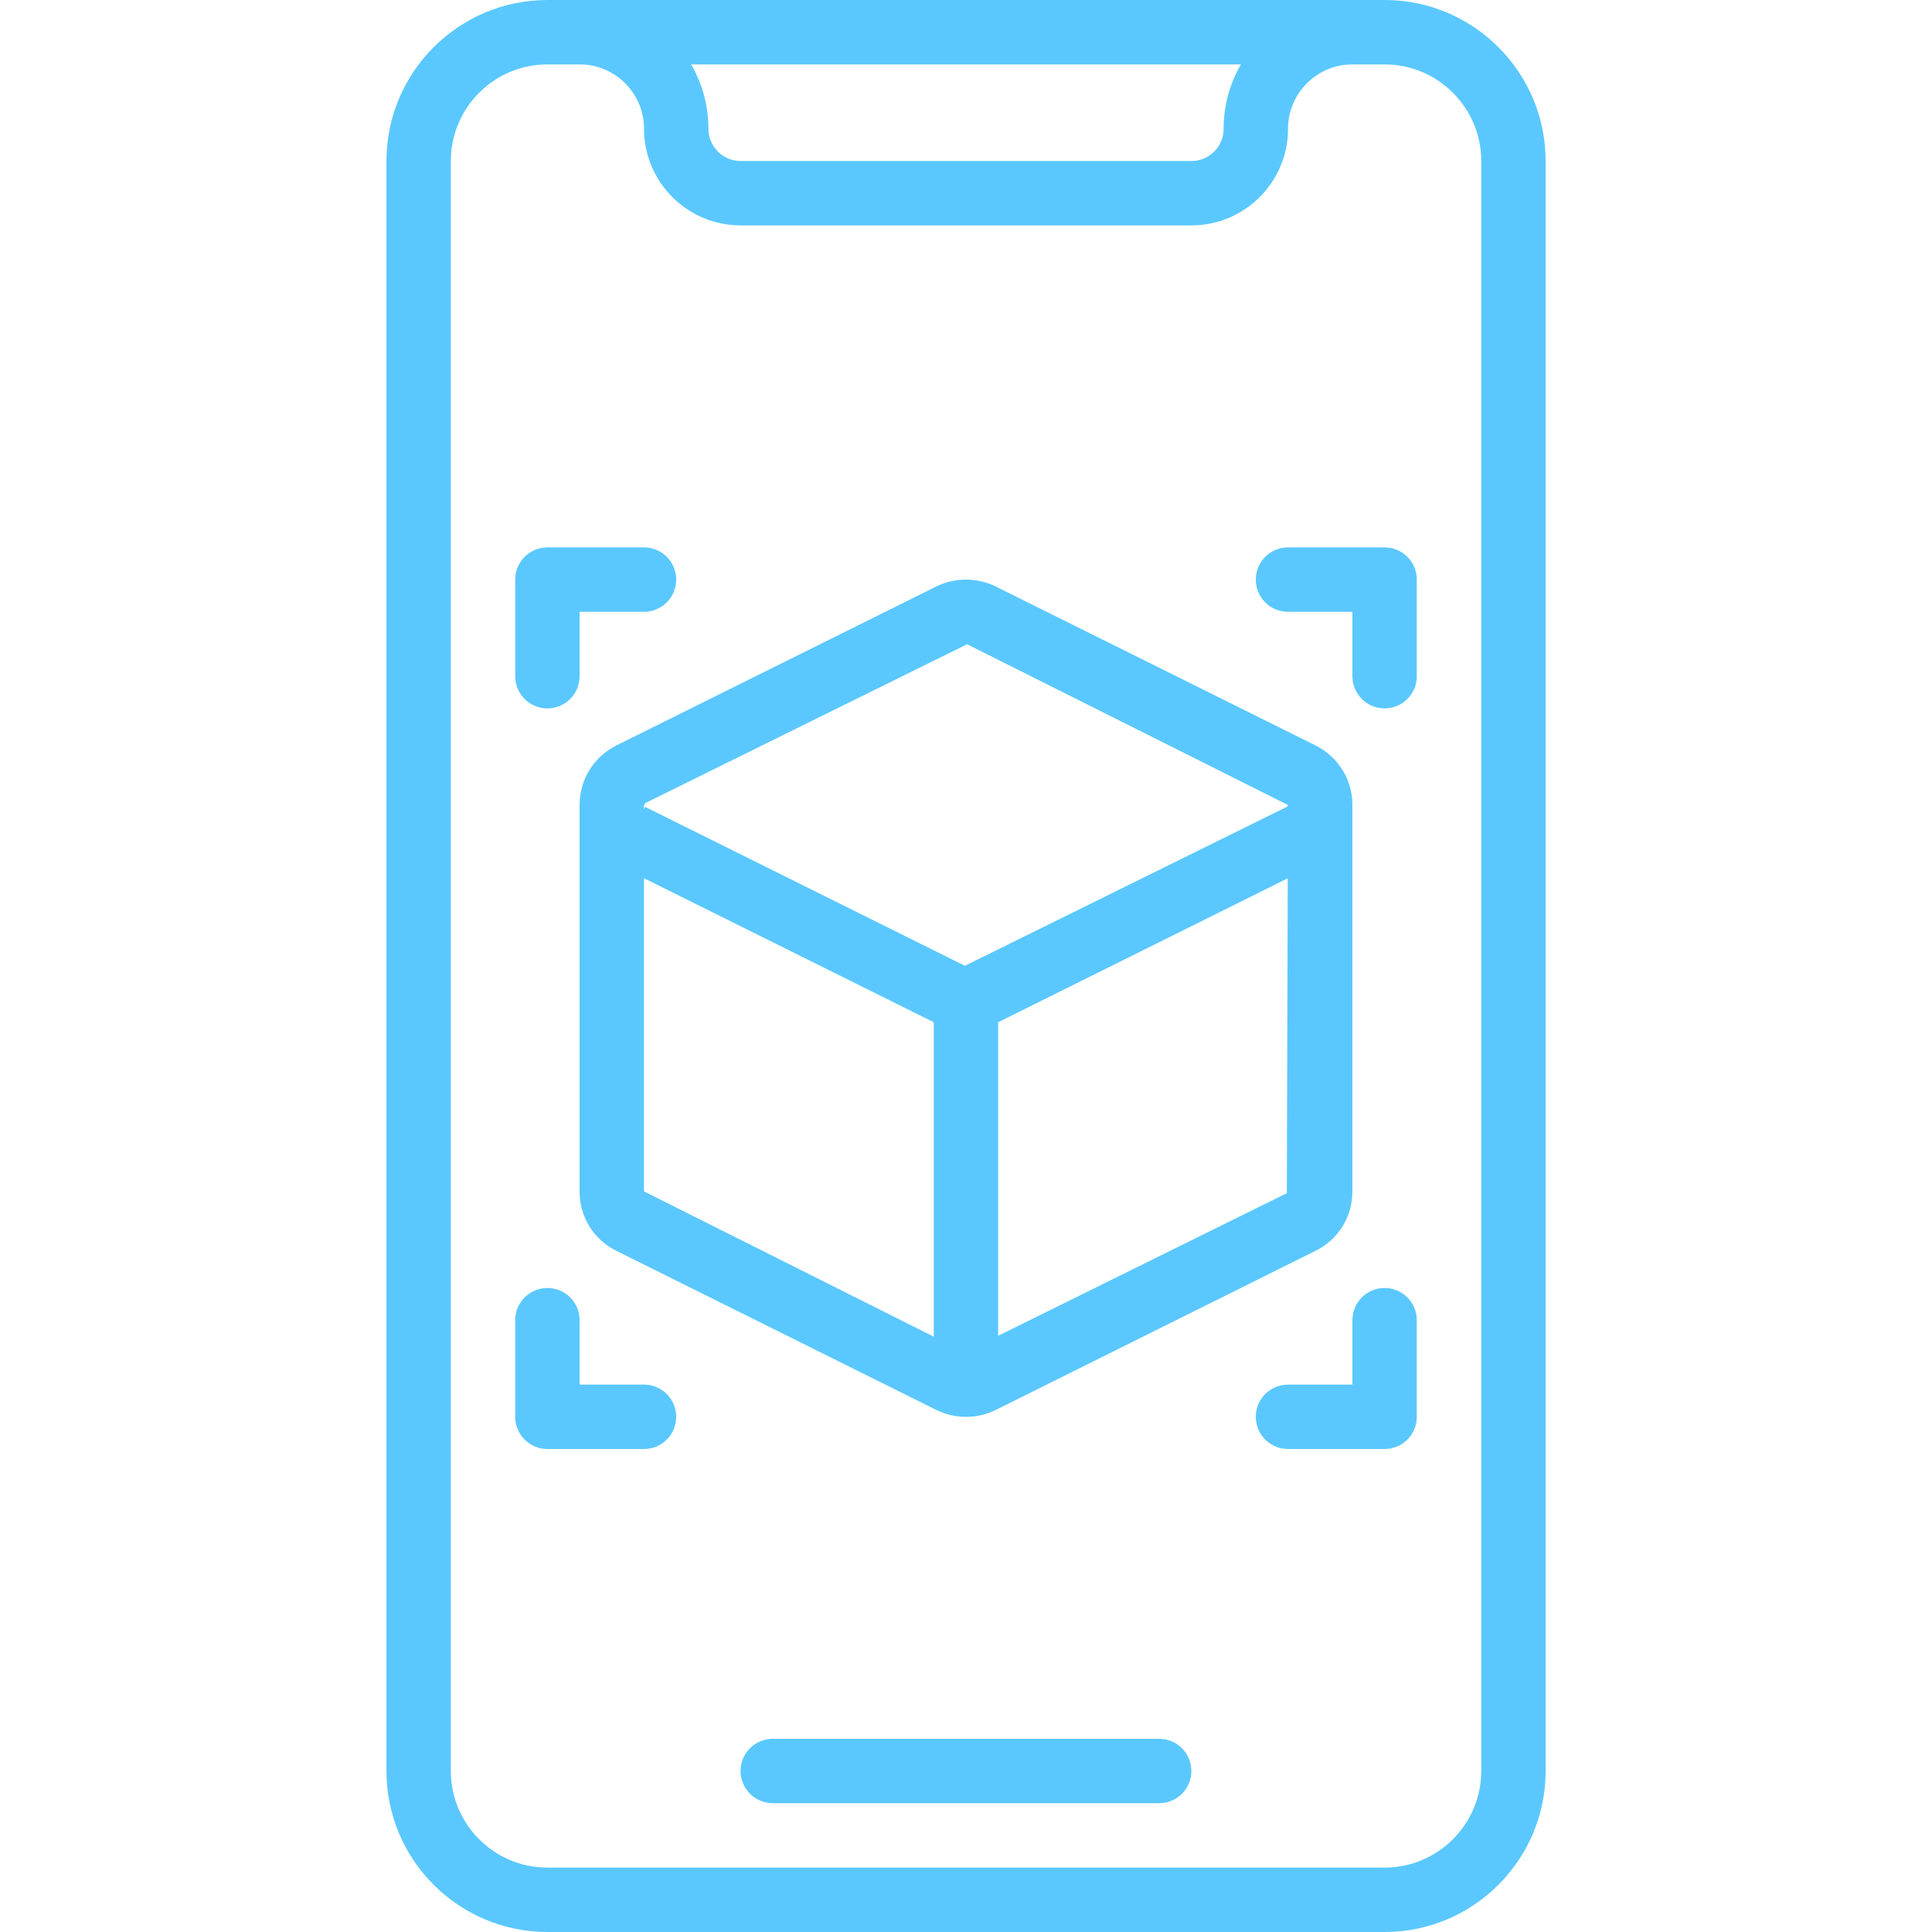 <?xml version="1.0" encoding="UTF-8"?> <svg xmlns="http://www.w3.org/2000/svg" width="54" height="54" viewBox="0 0 54 54" fill="none"><path d="M15.301 54H38.701C41.182 54 43.201 51.981 43.201 49.5V4.5C43.201 2.019 41.182 0 38.701 0H15.301C12.819 0 10.801 2.019 10.801 4.5V49.5C10.801 51.981 12.819 54 15.301 54ZM34.684 1.8C34.376 2.33 34.201 2.945 34.201 3.6C34.201 4.097 33.798 4.5 33.301 4.5H20.701C20.204 4.5 19.801 4.097 19.801 3.6C19.801 2.945 19.625 2.33 19.317 1.8H34.684ZM12.601 4.5C12.601 3.011 13.812 1.8 15.301 1.8H16.201C17.194 1.8 18.001 2.607 18.001 3.6C18.001 5.089 19.212 6.3 20.701 6.3H33.301C34.789 6.3 36.001 5.089 36.001 3.6C36.001 2.607 36.808 1.8 37.801 1.8H38.701C40.189 1.8 41.401 3.011 41.401 4.5V49.5C41.401 50.989 40.189 52.2 38.701 52.2H15.301C13.812 52.2 12.601 50.989 12.601 49.5V4.5Z" fill="#5AC8FF"></path><path d="M16.199 22.5V33.3C16.199 34.014 16.596 34.652 17.23 34.962L26.165 39.406C26.427 39.537 26.713 39.602 27.001 39.602C27.286 39.602 27.573 39.537 27.834 39.407L36.765 34.963C37.403 34.651 37.8 34.013 37.8 33.299V22.499C37.8 21.79 37.405 21.152 36.768 20.834L27.831 16.393C27.312 16.136 26.69 16.135 26.168 16.393L17.232 20.833C16.595 21.151 16.2 21.789 16.2 22.498L16.199 22.5ZM17.999 24.546L26.099 28.572V37.36L17.999 33.3V24.546ZM27.899 37.335V28.572L35.993 24.549L35.967 33.35L27.899 37.335ZM27.03 18.007L35.999 22.5C35.999 22.535 35.981 22.545 35.965 22.553L26.969 26.994L18.033 22.553L17.999 22.622V22.526L18.033 22.448L27.03 18.007Z" fill="#5AC8FF"></path><path d="M32.399 48.6H21.599C21.102 48.6 20.699 49.002 20.699 49.5C20.699 49.998 21.102 50.4 21.599 50.4H32.399C32.897 50.4 33.299 49.998 33.299 49.5C33.299 49.002 32.897 48.6 32.399 48.6Z" fill="#5AC8FF"></path><path d="M15.3 19.8C15.798 19.8 16.2 19.398 16.2 18.9V17.1H18C18.498 17.1 18.9 16.698 18.9 16.2C18.9 15.702 18.498 15.3 18 15.3H15.3C14.803 15.3 14.4 15.702 14.4 16.2V18.9C14.4 19.398 14.803 19.8 15.3 19.8Z" fill="#5AC8FF"></path><path d="M36 17.1H37.8V18.9C37.8 19.398 38.202 19.8 38.7 19.8C39.197 19.8 39.6 19.398 39.6 18.9V16.2C39.6 15.702 39.197 15.3 38.7 15.3H36C35.502 15.3 35.1 15.702 35.1 16.2C35.1 16.698 35.502 17.1 36 17.1Z" fill="#5AC8FF"></path><path d="M15.3 40.5H18C18.498 40.5 18.9 40.098 18.9 39.6C18.9 39.102 18.498 38.7 18 38.7H16.2V36.9C16.2 36.402 15.798 36 15.3 36C14.803 36 14.4 36.402 14.4 36.9V39.6C14.4 40.098 14.803 40.5 15.3 40.5Z" fill="#5AC8FF"></path><path d="M38.7 36C38.202 36 37.8 36.402 37.8 36.9V38.7H36C35.502 38.7 35.1 39.102 35.1 39.6C35.1 40.098 35.502 40.5 36 40.5H38.7C39.197 40.5 39.6 40.098 39.6 39.6V36.9C39.6 36.402 39.197 36 38.7 36Z" fill="#5AC8FF"></path></svg> 